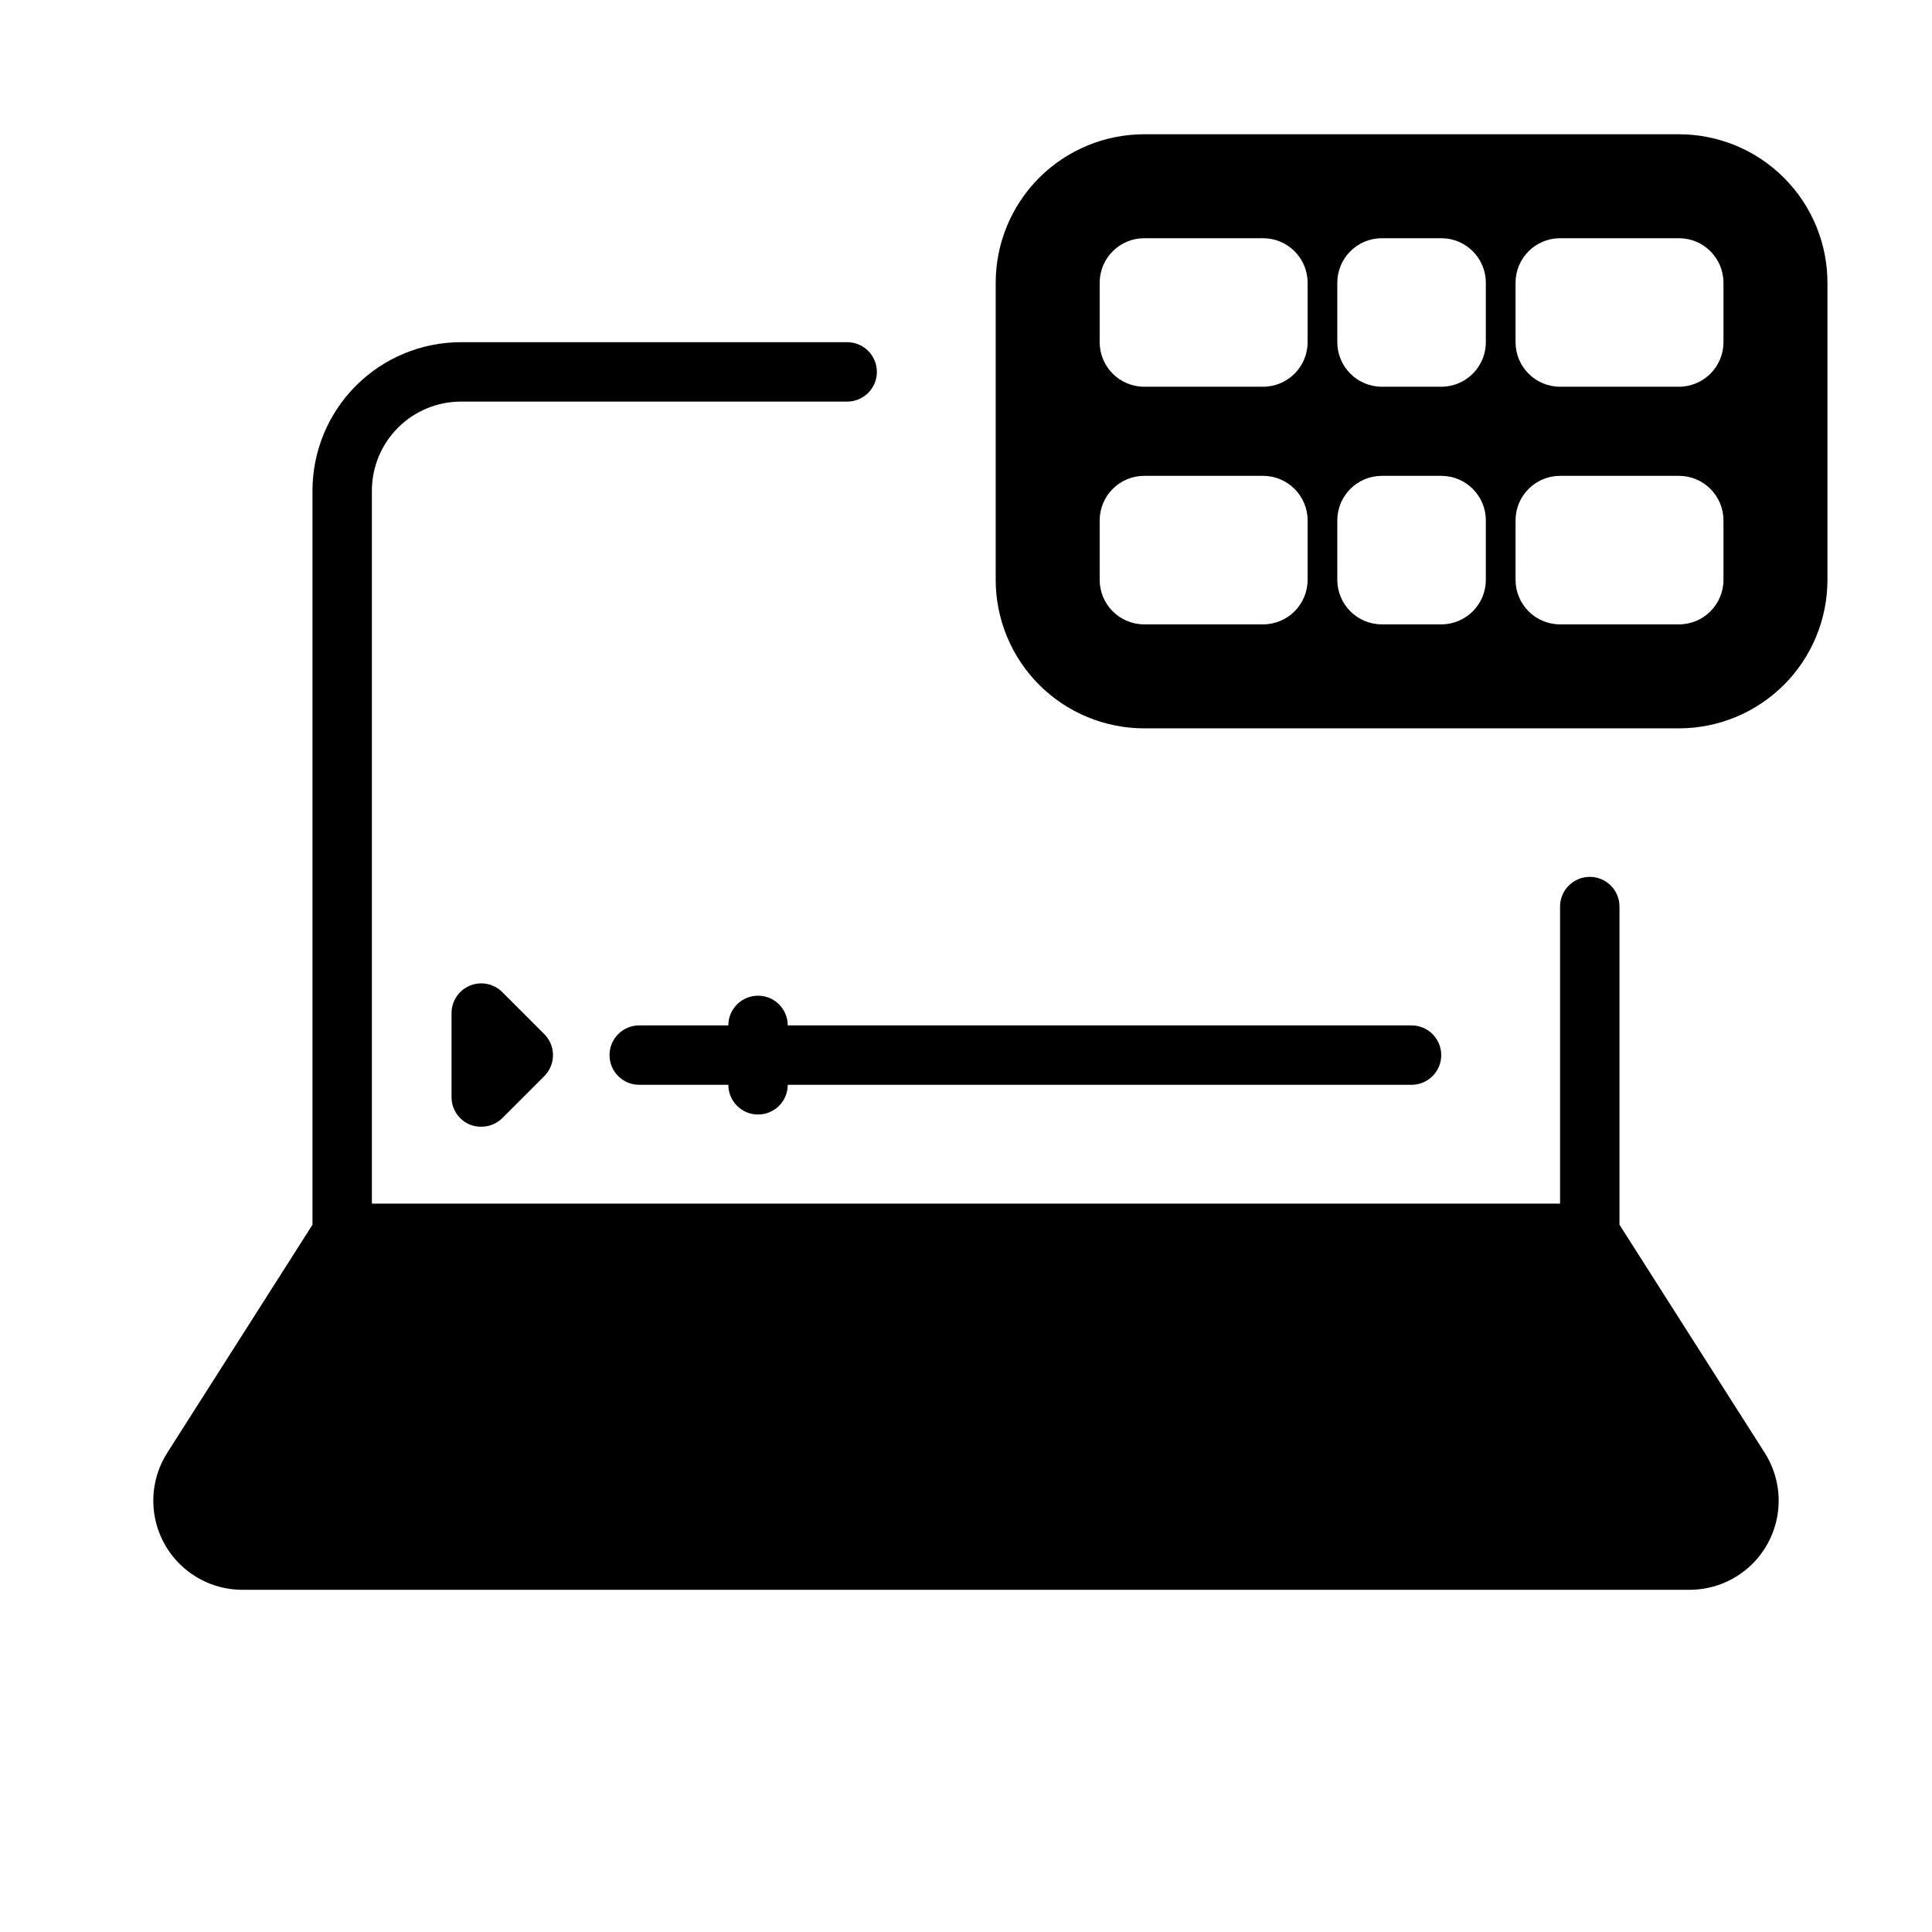 <?xml version="1.0" encoding="UTF-8"?>
<!-- Uploaded to: ICON Repo, www.svgrepo.com, Generator: ICON Repo Mixer Tools -->
<svg fill="#000000" width="800px" height="800px" version="1.1" viewBox="144 144 512 512" xmlns="http://www.w3.org/2000/svg">
 <g>
  <path d="m588.93 179.58h-141.7c-10.438 0-20.449 4.148-27.832 11.527-7.383 7.383-11.527 17.395-11.527 27.832v78.723c0 10.438 4.144 20.449 11.527 27.828 7.383 7.383 17.395 11.531 27.832 11.531h141.7c10.441 0 20.453-4.148 27.832-11.531 7.383-7.379 11.531-17.391 11.531-27.828v-78.723c0-10.438-4.148-20.449-11.531-27.832-7.379-7.379-17.391-11.527-27.832-11.527zm-98.398 118.08c0 6.519-5.289 11.805-11.809 11.805h-31.488c-6.519 0-11.809-5.285-11.809-11.805v-15.746c0-6.519 5.289-11.809 11.809-11.809h31.488c6.519 0 11.809 5.289 11.809 11.809zm0-62.977c0 6.519-5.289 11.805-11.809 11.805h-31.488c-6.519 0-11.809-5.285-11.809-11.805v-15.746c0-6.519 5.289-11.809 11.809-11.809h31.488c6.519 0 11.809 5.289 11.809 11.809zm47.23 62.977c0 6.519-5.285 11.805-11.809 11.805h-15.742c-6.523 0-11.809-5.285-11.809-11.805v-15.746c0-6.519 5.285-11.809 11.809-11.809h15.742c6.523 0 11.809 5.289 11.809 11.809zm0-62.977c0 6.519-5.285 11.805-11.809 11.805h-15.742c-6.523 0-11.809-5.285-11.809-11.805v-15.746c0-6.519 5.285-11.809 11.809-11.809h15.742c6.523 0 11.809 5.289 11.809 11.809zm62.977 62.977c0 6.519-5.285 11.805-11.809 11.805h-31.488c-6.519 0-11.805-5.285-11.805-11.805v-15.746c0-6.519 5.285-11.809 11.805-11.809h31.488c6.523 0 11.809 5.289 11.809 11.809zm0-62.977c0 6.519-5.285 11.805-11.809 11.805h-31.488c-6.519 0-11.805-5.285-11.805-11.805v-15.746c0-6.519 5.285-11.809 11.805-11.809h31.488c6.523 0 11.809 5.289 11.809 11.809z"/>
  <path d="m573.18 468.56v-84.309c0-4.348-3.523-7.871-7.871-7.871s-7.875 3.523-7.875 7.871v78.723h-314.88v-188.93c0-6.266 2.488-12.27 6.918-16.699 4.426-4.43 10.434-6.918 16.699-6.918h102.34c4.348 0 7.871-3.523 7.871-7.871s-3.523-7.871-7.871-7.871h-102.34c-10.441 0-20.453 4.144-27.832 11.527-7.383 7.383-11.531 17.391-11.531 27.832v194.52l-38.492 60.457c-3.043 4.785-4.262 10.5-3.438 16.105 0.82 5.609 3.633 10.73 7.922 14.438 4.289 3.707 9.766 5.746 15.43 5.75h383.53c5.668-0.004 11.145-2.043 15.43-5.75 4.289-3.707 7.102-8.828 7.926-14.438 0.82-5.606-0.398-11.32-3.441-16.105z"/>
  <path d="m344.89 407.87c-4.348 0-7.871 3.523-7.871 7.871h-23.617c-4.348 0-7.871 3.523-7.871 7.871 0 4.348 3.523 7.875 7.871 7.875h23.617c0 4.348 3.523 7.871 7.871 7.871 4.348 0 7.871-3.523 7.871-7.871h165.31c4.348 0 7.871-3.527 7.871-7.875 0-4.348-3.523-7.871-7.871-7.871h-165.31c0-2.086-0.828-4.09-2.305-5.566-1.477-1.477-3.481-2.305-5.566-2.305z"/>
  <path d="m268.54 405.2c-2.965 1.219-4.894 4.113-4.879 7.32v22.199c-0.016 3.207 1.914 6.102 4.879 7.32 0.953 0.375 1.969 0.562 2.992 0.551 2.094 0.012 4.102-0.809 5.59-2.281l11.098-11.098v-0.004c1.492-1.477 2.328-3.488 2.328-5.59 0-2.098-0.836-4.109-2.328-5.586l-11.098-11.098v-0.004c-2.246-2.262-5.633-2.945-8.582-1.73z"/>
 </g>
</svg>